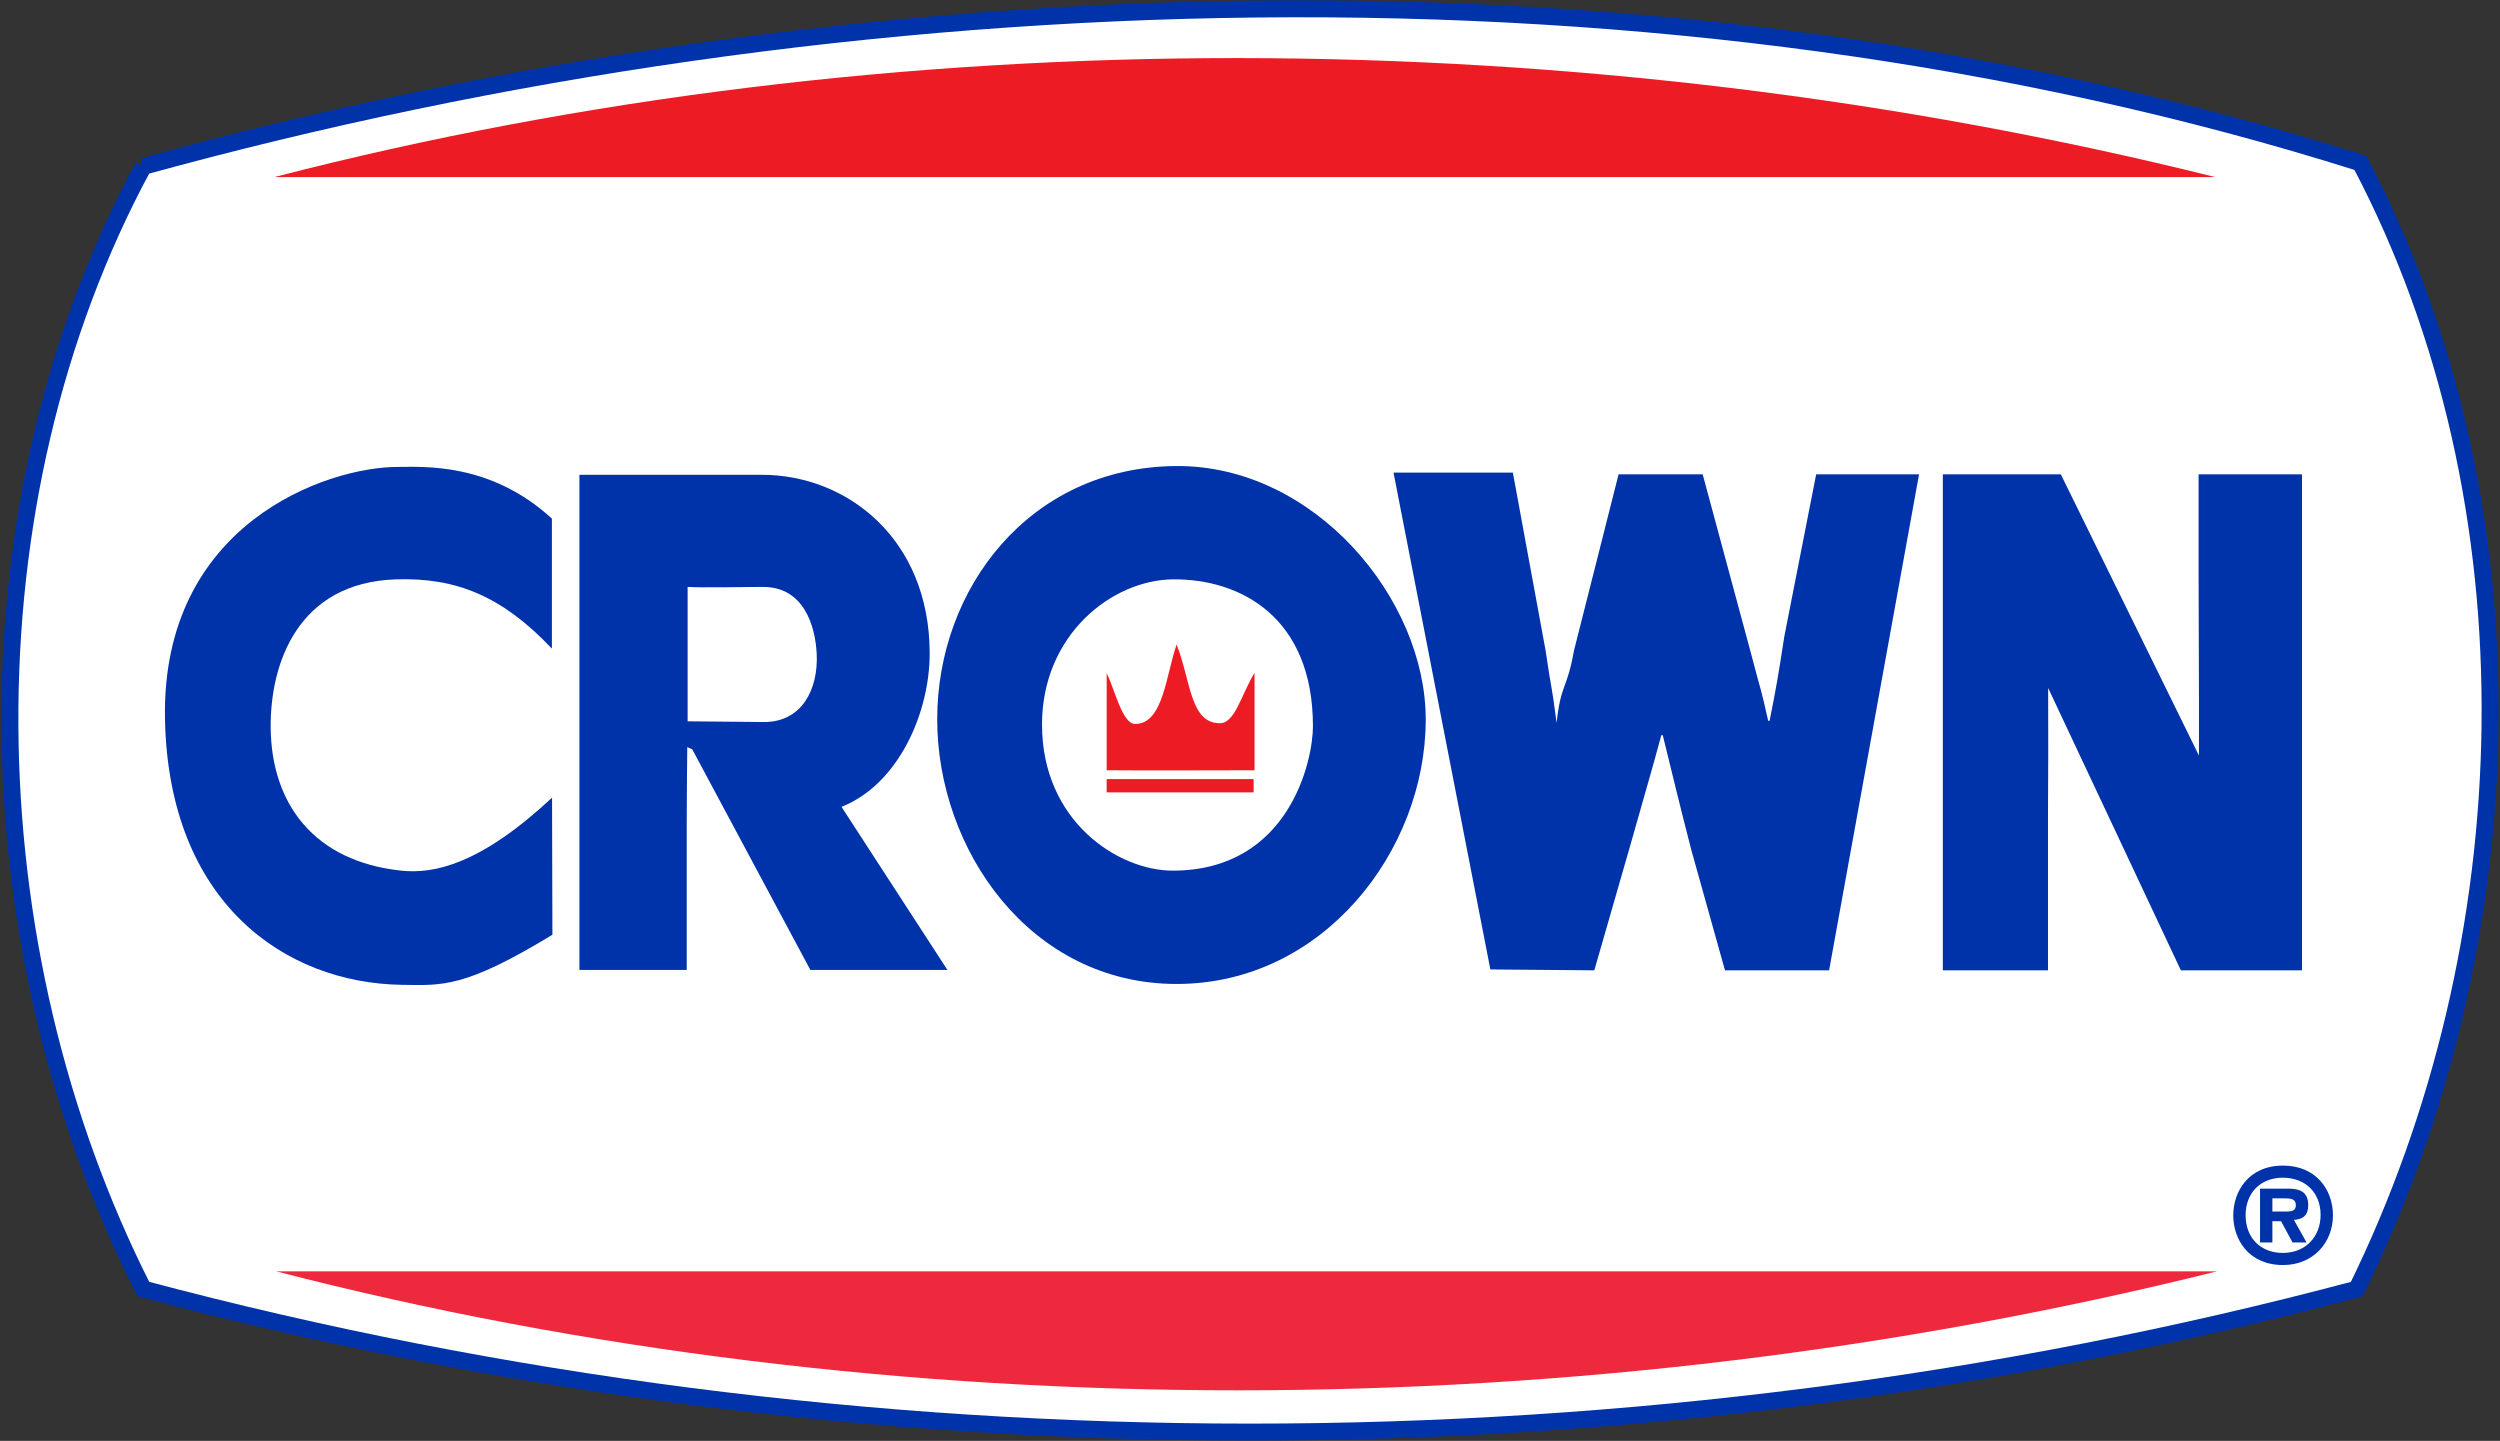<?xml version="1.0" encoding="UTF-8" standalone="no"?>
<!-- Created with Inkscape (http://www.inkscape.org/) -->

<svg
   xmlns:svg="http://www.w3.org/2000/svg"
   xmlns="http://www.w3.org/2000/svg"
   version="1.1"
   width="203"
   height="117"
   id="svg4667">
  <rect width="100%" height="100%" fill="#333333" stroke="none"/>
  <defs
     id="defs4669" />
  <g
     transform="translate(-787.186,-617.948)"
     id="layer1">
    <path
       d="m 798.828,631.461 c -14.801,27.381 -14.099,63.341 0,91.159 58.059,15.481 121.611,15.489 179.73,0 13.8,-28.084 14.953,-63.613 0.287,-91.446 -56.364,-17.829 -122.418,-15.582 -180.018,0.287 z"
       id="path1056"
       style="fill:#ffffff;fill-opacity:1;fill-rule:nonzero;stroke:#0033aa;stroke-width:1.376;stroke-linecap:butt;stroke-linejoin:miter;stroke-miterlimit:4;stroke-opacity:1;stroke-dasharray:none" />
    <path
       d="m 967.055,632.324 c -51.455,-12.82 -107.55,-12.94 -157.587,0 l 157.587,0 z"
       id="path1058"
       style="fill:#ed1c24;fill-opacity:1;fill-rule:nonzero;stroke:none" />
    <path
       d="m 967.2,721.182 c -51.456,12.82 -107.551,12.941 -157.588,0 l 157.588,0 z"
       id="path1060"
       style="fill:#ee293d;fill-opacity:1;fill-rule:nonzero;stroke:none" />
    <path
       d="m 831.999,670.614 c -4.055,-4.285 -7.792,-5.778 -12.653,-5.622 -8.008,0.259 -10.237,6.872 -10.18,12.078 0.068,6.167 3.537,10.826 10.597,11.574 2.631,0.279 6.385,-0.46 12.25,-5.924 l 0.029,11.129 c -7.117,4.328 -8.914,4.112 -12.178,4.069 -9.604,-0.127 -18.986,-6.732 -19.281,-21.567 -0.317,-15.917 13.199,-20.489 18.893,-20.489 2.071,0 7.535,-0.389 12.524,4.199 l 0,10.553 z"
       id="path1062"
       style="fill:#0033aa;fill-opacity:1;fill-rule:nonzero;stroke:none" />
    <path
       d="m 852.985,696.703 -9.591,-17.915 -0.402,-0.172 c -0.021,2.236 -0.043,4.4 -0.043,6.528 l 0,11.56 -8.713,0 0,-40.202 14.781,0 c 6.894,-0.021 13.652,5.155 13.66,14.508 0,4.773 -2.502,10.611 -7.16,12.452 l 8.598,13.242 -11.129,0 z m -3.815,-31.098 c -1.671,0 -4.906,0.077 -6.149,0 l 0,10.913 6.211,0.058 c 3.106,0 4.404,-2.707 4.271,-5.521 -0.107,-2.279 -1.042,-5.442 -4.332,-5.447 z"
       id="path1064"
       style="fill:#0033aa;fill-opacity:1;fill-rule:nonzero;stroke:none" />
    <path
       d="m 882.654,655.79 c 11.215,-0.101 20.328,10.754 20.302,20.633 -0.029,10.611 -8.325,21.423 -20.23,21.423 -11.905,0 -19.439,-10.913 -19.439,-21.495 0,-10.583 7.463,-20.453 19.367,-20.561 z m -0.216,32.854 c 9.49,-0.029 11.359,-9.015 11.359,-11.718 0,-8.872 -5.894,-11.981 -11.359,-11.934 -4.96,0.043 -10.64,4.5 -10.64,11.79 5e-4,7.879 6.212,11.875 10.64,11.862 z"
       id="path1066"
       style="fill:#0033aa;fill-opacity:1;fill-rule:nonzero;stroke:none" />
    <path
       d="m 877.047,681.21 11.934,0 0,1.078 -11.934,0 0,-1.078 z"
       id="path1068"
       style="fill:#ed1c24;fill-opacity:1;fill-rule:nonzero;stroke:none" />
    <path
       d="m 877.048,680.492 c 0,0 0,-5.38 0,-7.873 0.647,1.258 1.255,4.103 2.305,4.113 2.296,0.021 2.512,-4.005 3.375,-6.449 1.164,2.954 1.077,6.377 3.509,6.391 1.236,0.013 1.739,-2.329 2.818,-4.091 0,2.493 0,7.909 0,7.909 -3.665,-5e-4 -7.943,0.035 -12.003,0 z"
       id="path1070"
       style="fill:#ed1c24;fill-opacity:1;fill-rule:nonzero;stroke:none" />
    <path
       d="m 927.255,696.739 -2.732,-9.763 c -0.891,-3.465 -1.502,-5.982 -2.322,-9.331 l -0.115,0 c -0.754,2.811 -1.545,5.471 -2.538,9.008 l -2.904,10.086 -8.44,-0.072 -7.864,-40.345 9.691,0 2.66,14.464 c 0.461,3.221 0.489,2.646 0.891,5.866 l 0,0 c 0.345,-3.22 0.834,-2.645 1.409,-5.866 l 3.623,-14.321 6.829,0 3.925,14.536 c 0.877,3.379 0.734,2.516 1.395,5.478 l 0.115,0 c 0.518,-2.603 0.662,-3.394 1.194,-6.844 l 2.587,-13.17 8.354,0 -7.304,40.273 -8.454,0 z"
       id="path1072"
       style="fill:#0033aa;fill-opacity:1;fill-rule:nonzero;stroke:none" />
    <path
       d="m 944.949,656.465 9.576,0 11.215,22.833 0,0 c 0.021,-5.025 -0.029,-9.591 -0.029,-14.594 l 0,-8.239 8.397,0 0,40.274 -9.835,0 -10.777,-22.926 0,0 c 0.013,4.342 0.013,6.032 -0.013,10.216 l 0,12.711 -8.54,0 0,-40.274 z"
       id="path1074"
       style="fill:#0033aa;fill-opacity:1;fill-rule:nonzero;stroke:none" />
    <path
       d="m 976.622,716.632 c 0,2.216 -1.605,4.037 -4.048,4.037 -2.837,0 -4.048,-2.122 -4.048,-4.037 0,-1.874 1.19,-4.038 4.048,-4.038 2.65,0 4.048,1.936 4.048,4.038 z m -7.092,0 c 0,1.812 1.201,3.054 3.023,3.054 1.811,0 3.065,-1.284 3.065,-3.096 0,-1.812 -1.254,-3.013 -3.065,-3.013 -1.822,0 -3.023,1.242 -3.023,3.054 z m 2.174,2.205 -1.004,0 0,-4.369 2.454,0 c 0.912,0.031 1.46,0.362 1.46,1.345 0,0.818 -0.424,1.139 -1.159,1.191 l 1.024,1.833 -1.139,0 -0.932,-1.729 -0.704,0 0,1.729 z m 0,-3.582 0,1.067 1.232,0 c 0.435,0 0.673,-0.145 0.673,-0.497 0,-0.487 -0.321,-0.57 -0.891,-0.57 l -1.014,0 z"
       id="path1158"
       style="fill:#0033aa;fill-opacity:1;fill-rule:nonzero;stroke:none" />
  </g>
</svg>
